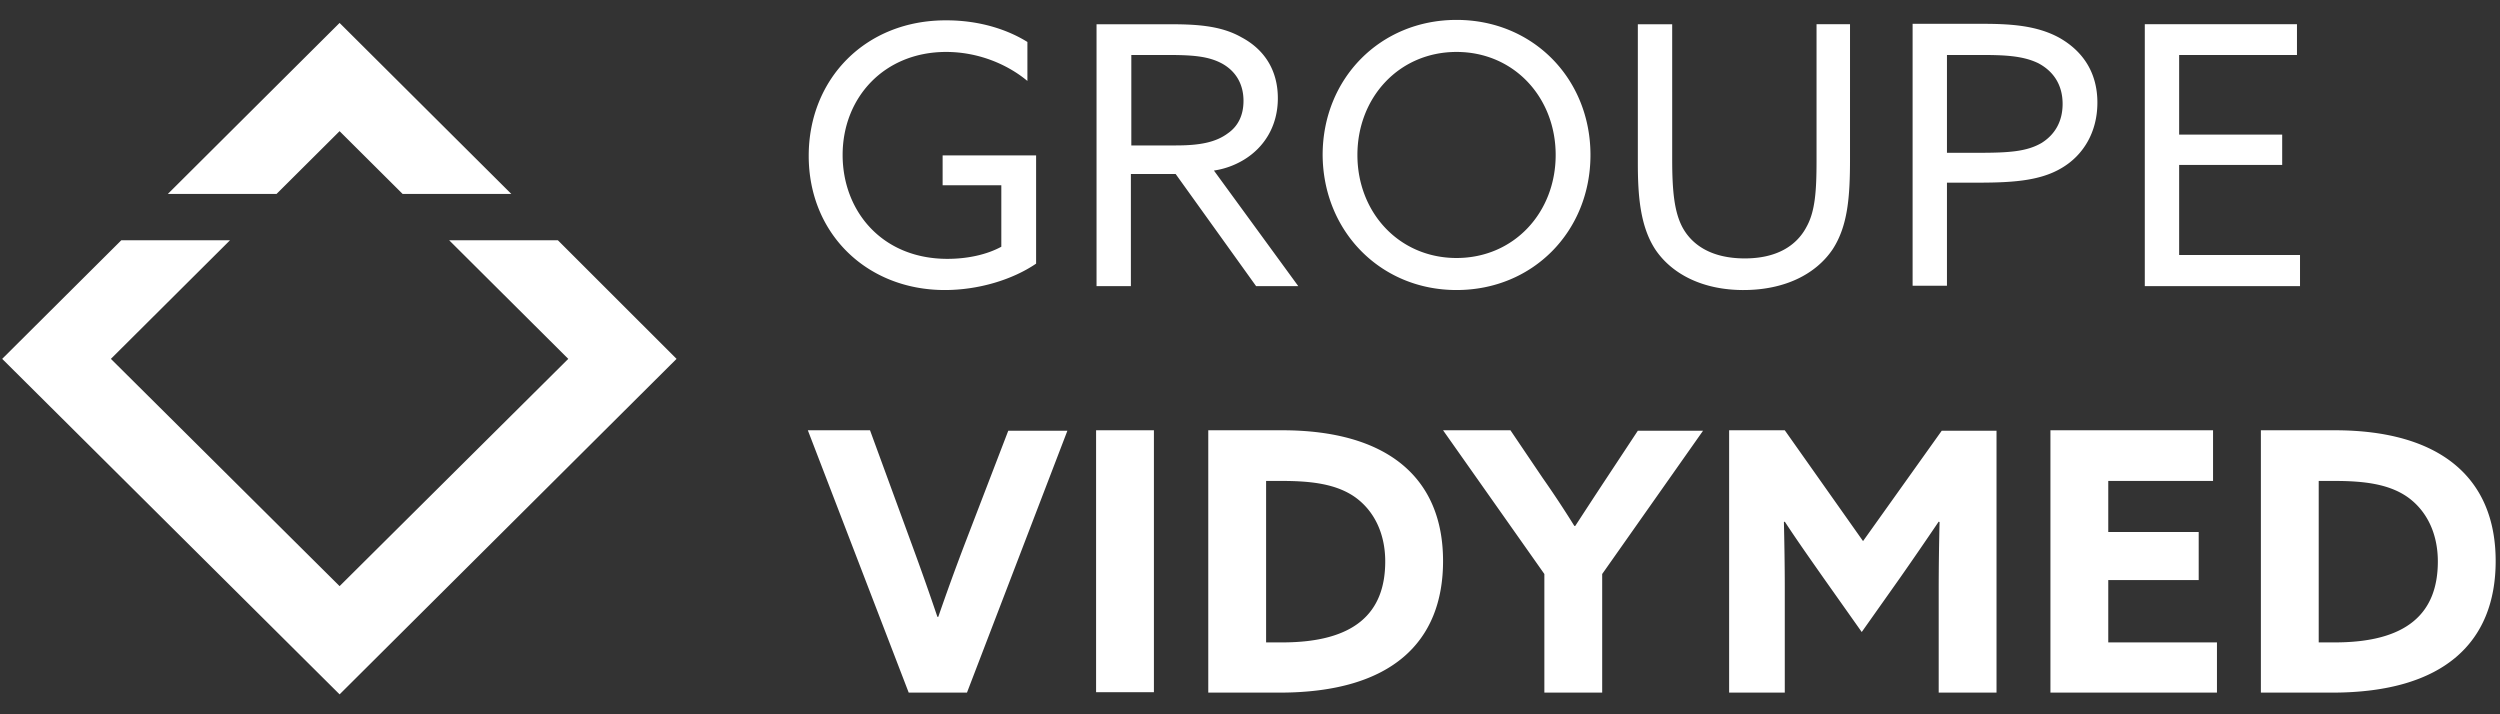 <svg viewBox="0 0 161 46" fill="none" xmlns="http://www.w3.org/2000/svg"><rect x="0" y="0" width="161" height="46" fill="#333333" stroke="none"/><path d="M60.845 18.678c2.184 0 4.368-.669 5.88-1.7v-6.97h-6.02v1.924h3.78v3.958c-.924.502-2.156.78-3.472.78-4.228 0-6.748-3.094-6.748-6.69 0-3.708 2.688-6.635 6.664-6.635 2.016 0 3.892.753 5.236 1.868v-2.51c-1.204-.752-2.996-1.393-5.208-1.393-5.208-.028-8.876 3.763-8.876 8.726 0 5.018 3.752 8.642 8.764 8.642M72.857 9.394V3.54h2.212c1.652 0 2.716.056 3.64.558.896.501 1.372 1.338 1.372 2.397 0 .948-.364 1.645-1.008 2.091-.784.585-1.82.78-3.332.78h-2.884zm10.752 9.033-5.432-7.443a5.2 5.2 0 0 0 1.932-.697c1.288-.781 2.184-2.147 2.184-3.96 0-1.867-.924-3.177-2.352-3.93-1.372-.78-3.024-.836-4.732-.836h-4.592v16.866h2.212v-7.22h2.884l5.18 7.22zM93.8 3.345c3.697 0 6.385 2.927 6.385 6.635s-2.688 6.635-6.384 6.635-6.384-2.927-6.384-6.635 2.688-6.635 6.384-6.635m0 15.333c4.929 0 8.625-3.791 8.625-8.698s-3.696-8.698-8.624-8.698-8.624 3.791-8.624 8.698c.028 4.907 3.724 8.698 8.624 8.698M112.281 18.678c2.632 0 4.648-1.004 5.74-2.62.98-1.506 1.12-3.374 1.12-5.827V1.56h-2.156v8.781c0 1.924-.084 3.262-.644 4.266-.644 1.226-1.932 2.035-3.976 2.035-2.212 0-3.444-.92-4.032-2.035-.504-.976-.644-2.286-.644-4.35V1.562h-2.212v8.92c0 2.092.14 4.071 1.12 5.577 1.064 1.589 3.052 2.62 5.684 2.62M125.384 3.54h2.016c1.596 0 2.828.028 3.864.53.952.502 1.568 1.366 1.568 2.62 0 1.143-.504 1.98-1.344 2.51-.952.557-2.072.64-4.06.64h-2.044zm0 8.224h1.764c2.184 0 4.144-.055 5.628-.948 1.372-.808 2.296-2.286 2.296-4.21 0-1.979-.98-3.345-2.464-4.181-1.484-.809-3.22-.892-5.012-.892h-4.424v16.866h2.212zM138.125 1.56v16.867h9.996V16.42h-7.784V10.62h6.636V8.67h-6.636V3.54h7.588V1.56zM62.105 35.098a154 154 0 0 0-1.68 4.628h-.056a182 182 0 0 0-1.624-4.6l-2.716-7.416h-4.004l6.496 16.895h3.752l6.468-16.867h-3.808zM74.312 27.71h-3.724v16.867h3.724zM82.573 41.371h-1.036V30.972h1.008c1.904 0 3.5.195 4.704 1.032 1.26.892 1.96 2.37 1.96 4.154 0 3.317-1.96 5.213-6.636 5.213m0-13.66h-4.76v16.894h4.592c7.252 0 10.528-3.29 10.528-8.475 0-5.409-3.64-8.42-10.36-8.42M103.489 30.75c-.7 1.059-1.372 2.09-2.044 3.122h-.056a66 66 0 0 0-2.044-3.095l-2.072-3.067h-4.34l6.524 9.256v7.639h3.724v-7.639l6.496-9.228h-4.2zM119.98 34.847l-5.04-7.137h-3.584v16.895h3.584v-6.774c0-1.395-.028-2.984-.056-4.21l.056-.028c.784 1.199 1.652 2.425 2.492 3.624l2.464 3.485 2.464-3.485c.84-1.199 1.68-2.425 2.492-3.624l.056.028a191 191 0 0 0-.056 4.21v6.774h3.724V27.738h-3.528zM132.048 27.71v16.895h10.724v-3.234h-7v-4.015h5.824v-3.094h-5.824v-3.29h6.748V27.71zM150.361 41.371h-1.036V30.972h1.008c1.904 0 3.5.195 4.704 1.032 1.26.892 1.96 2.37 1.96 4.154 0 3.317-1.96 5.213-6.636 5.213m0-13.66h-4.76v16.894h4.592c7.252 0 10.528-3.29 10.528-8.475 0-5.409-3.64-8.42-10.36-8.42M10.809 12.49h7l4.06-4.043 4.06 4.042h7L21.869 1.477zM28.925 15.472l7.672 7.639L21.87 37.747 7.141 23.111l7.672-7.639h-7L.141 23.111 21.87 44.717l21.7-21.606-7.644-7.639z" fill="#fff"/></svg>